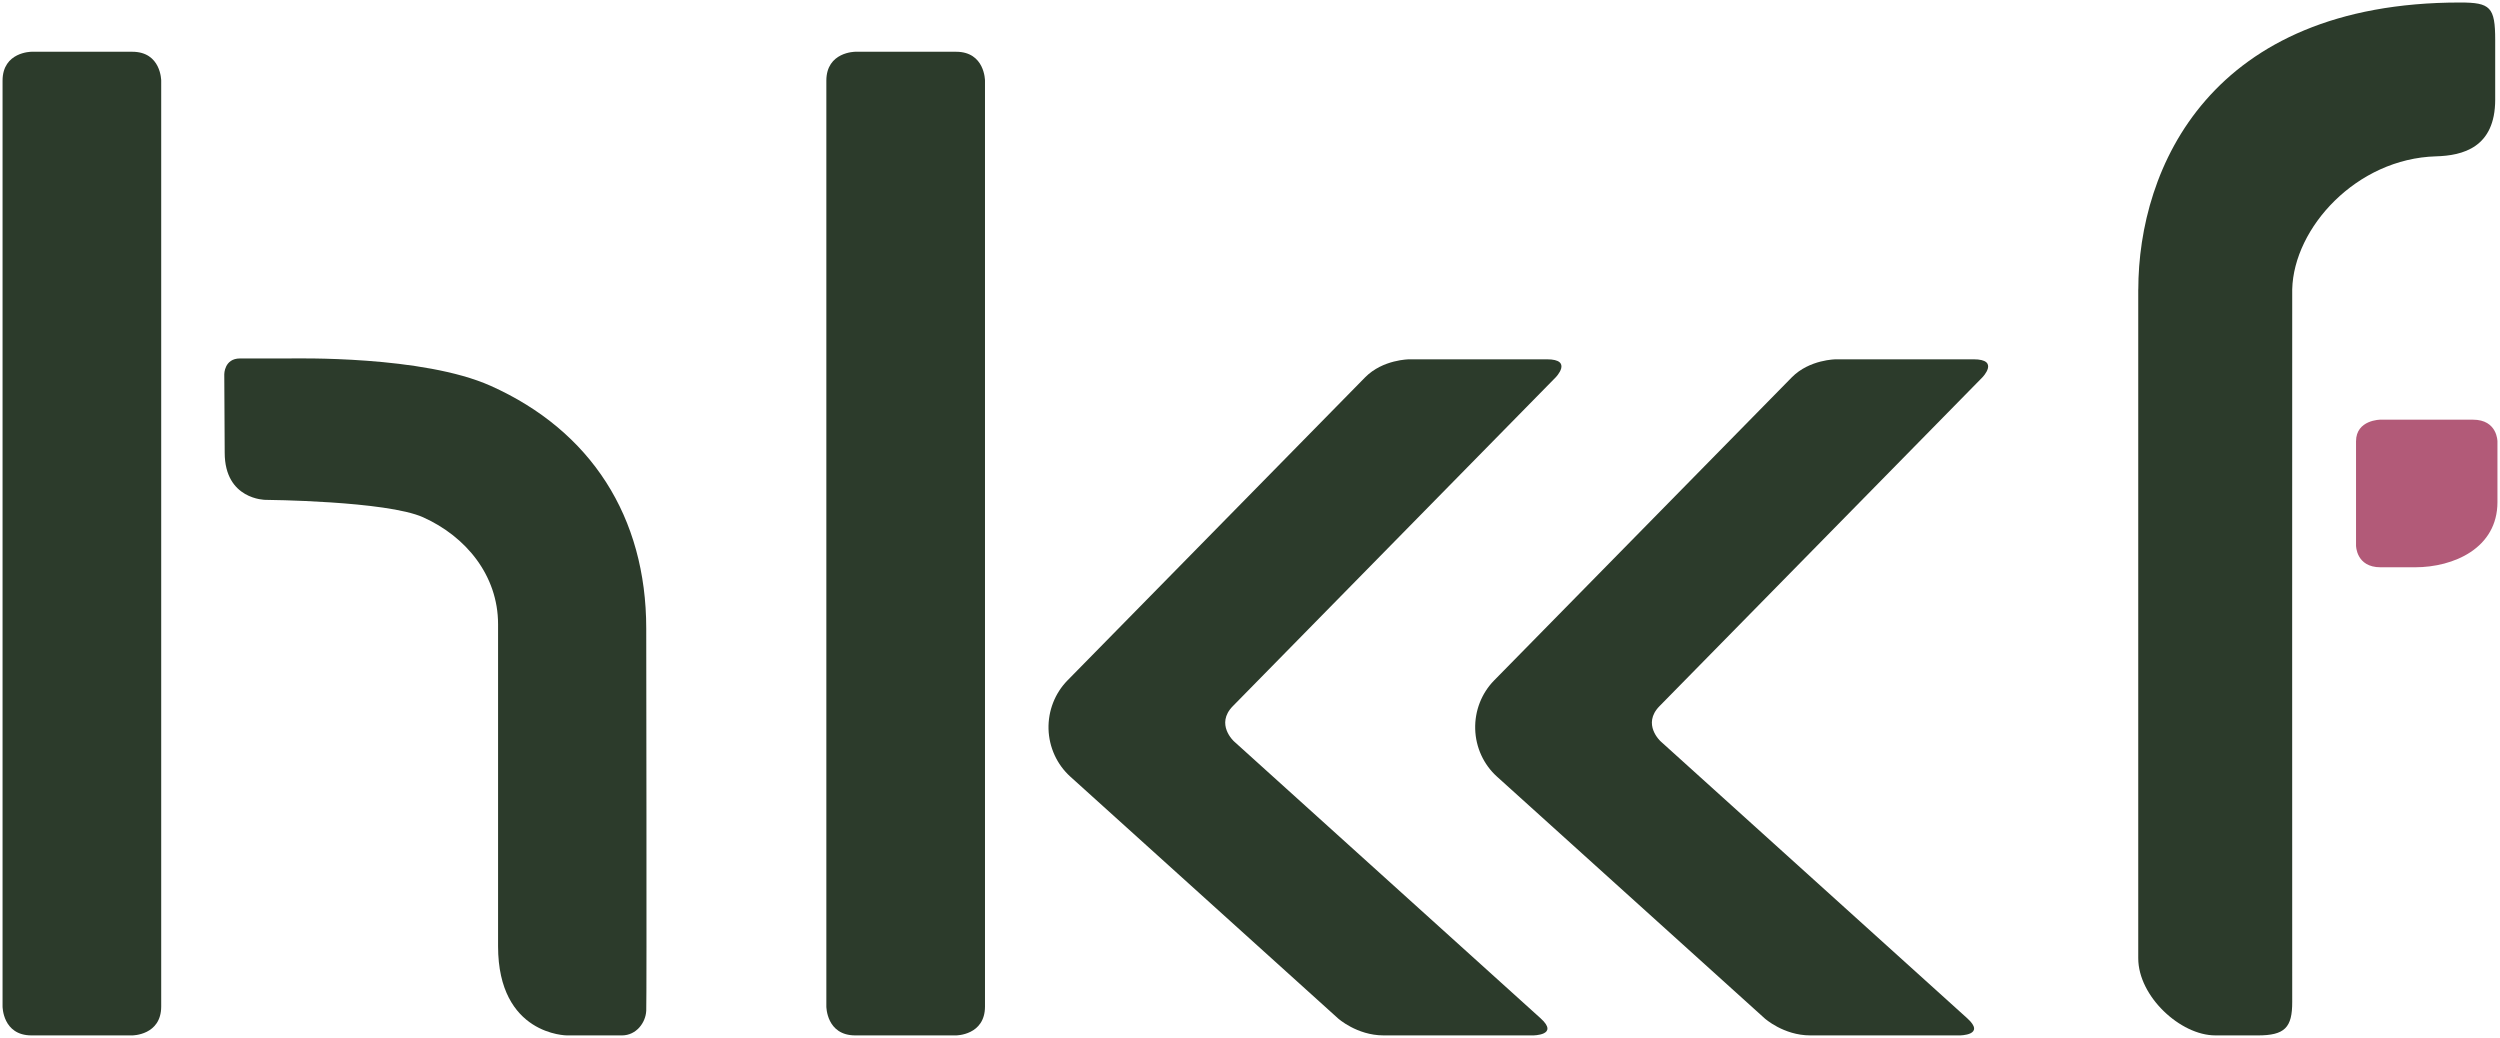 <?xml version="1.0" encoding="UTF-8"?>
<svg id="a" xmlns="http://www.w3.org/2000/svg" viewBox="0 0 2004 832"><defs><style>.b{fill:#2c3b2b;}.c{fill:#b25a78;}</style></defs>
<path class="b" d="M1570.85,829.98s21.3,0,6.13-13.68l-245.81-222.03s-15.18-13.7-.91-28.22l258.78-263.52s14.25-14.51-7.08-14.51h-110.15s-21.31,0-35.56,14.51l-238.55,242.89c-10.12,10.31-15.6,24.45-15.18,39.05,.42,14.6,6.73,28.38,17.43,38.04l214.57,193.78s15.17,13.68,36.5,13.68h119.84Z"/><path class="b" d="M25.25,41.49s-23.2,0-23.2,23.19V806.78s0,23.2,23.2,23.2H106.03s23.19,0,23.19-23.2V64.68s0-23.19-23.19-23.19H25.25Z"/><path class="b" d="M518.01,810.41c-.47,9.08-7.71,19.58-19.57,19.58h-43.86s-55.33,0-55.33-71.5V500.35c0-39.07-25.77-70.31-60.1-85.71-29.4-13.16-126.36-13.96-126.36-13.96,0,0-32.67,0-32.67-37.83l-.34-62.91s0-12.6,12.61-12.6h38.84c5.86,0,107.7-2.4,162.11,21.95,80.42,36,124.69,105.1,124.69,194.54,0,0,.46,297.87,0,306.59"/><path class="b" d="M2000.15,79.84V32.07c0-26.44-3.88-30.06-28.16-30.06-200.2,0-257.93,132.54-257.93,230.21-.03,.47-.04-2.07-.04-2.07V768.19c0,30.47,33.78,61.78,61.74,61.78,12.64,0,33.98,.02,33.98,.02,21.71,0,27.8-6.2,27.7-27-.11-22.91,0-571.06,0-571.06,1.21-49.27,51.42-104.81,115.31-106.61,21.18-.6,47.4-6.87,47.4-45.48"/><path class="b" d="M1228.84,829.98s21.31,0,6.13-13.68l-245.81-222.03s-15.19-13.7-.93-28.22l258.76-263.52s14.26-14.51-7.04-14.51h-110.18s-21.3,0-35.55,14.51l-238.53,242.89c-10.11,10.31-15.59,24.45-15.2,39.05,.44,14.6,6.76,28.38,17.44,38.04l214.57,193.78s15.17,13.68,36.49,13.68h119.86Z"/><path class="b" d="M685.6,41.49s-23.2,0-23.2,23.19V806.78s0,23.2,23.2,23.2h80.78s23.19,0,23.19-23.2V64.68s0-23.19-23.19-23.19h-80.78Z"/>
<path class="c" d="M1908.18,336.41s-19.59,0-19.59,17.39v83.53s0,17.4,19.59,17.4h27.77c30.89,0,66-15.29,66-52.23v-48.69s0-17.39-19.58-17.39h-74.19Z"/>
</svg>